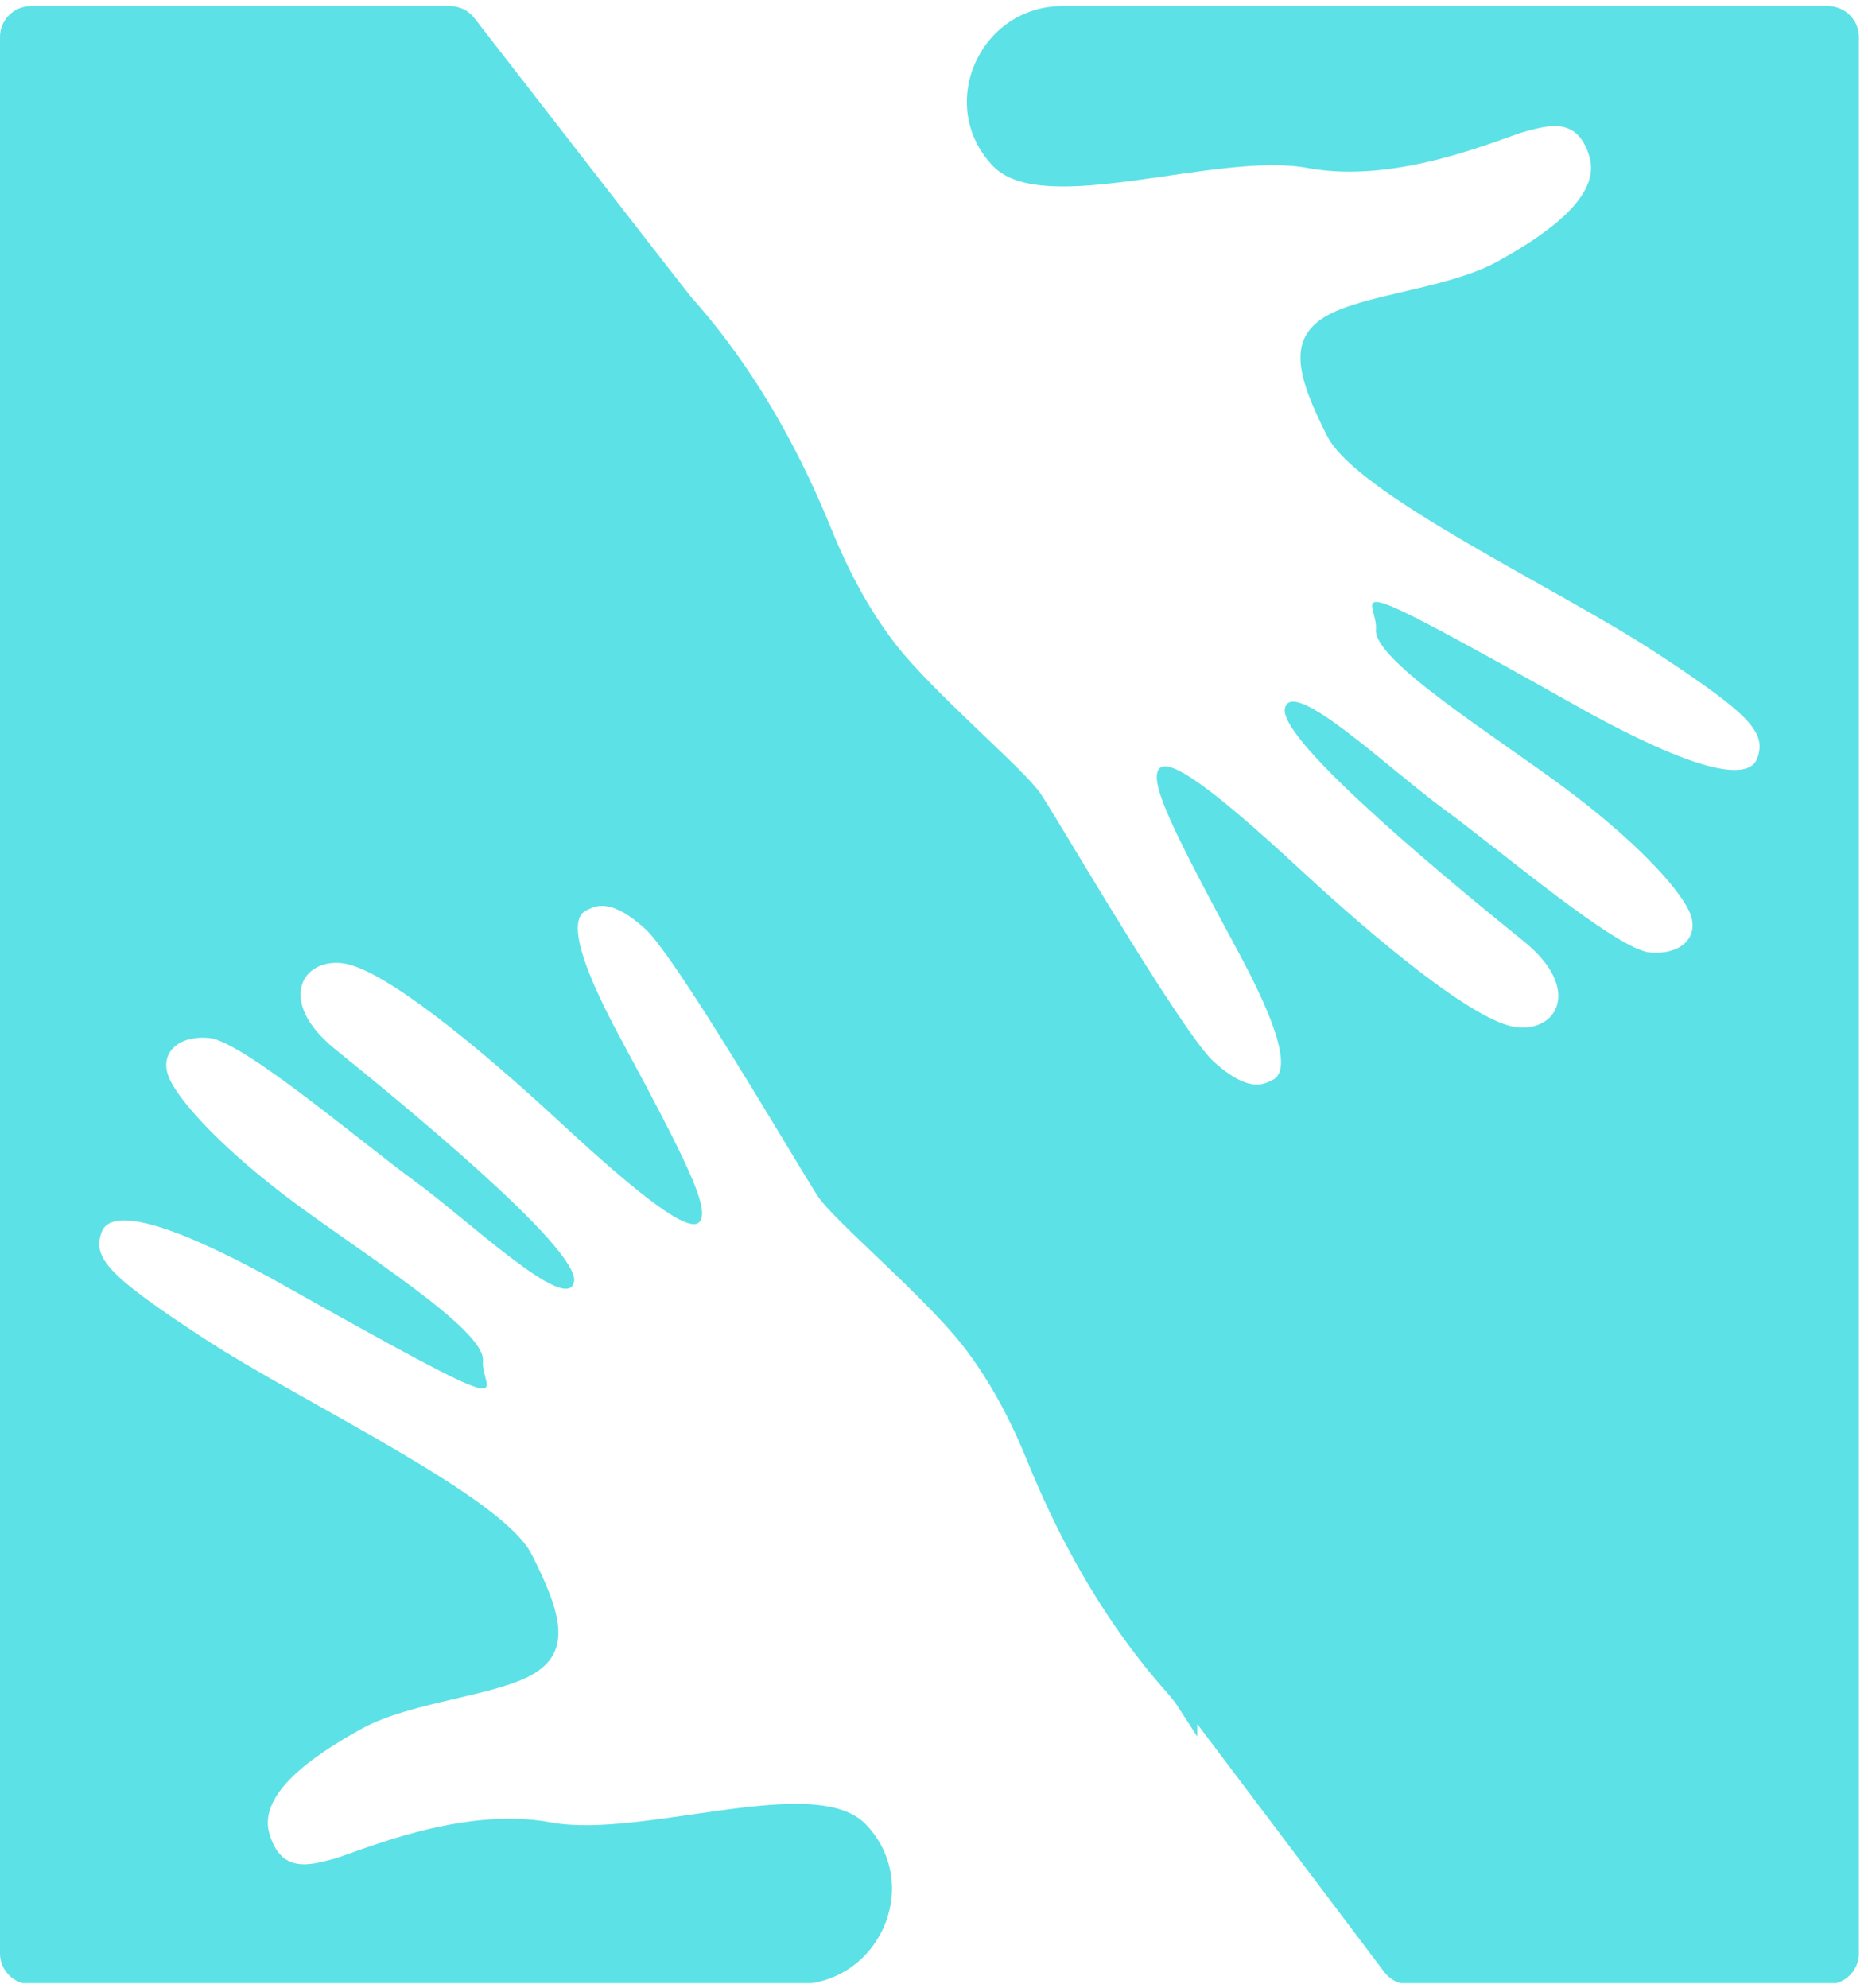 <svg xmlns="http://www.w3.org/2000/svg" xmlns:xlink="http://www.w3.org/1999/xlink" width="203" zoomAndPan="magnify" viewBox="0 0 152.25 162" height="216" preserveAspectRatio="xMidYMid meet" version="1.0"><defs><clipPath id="8792180127"><path d="M 0 0.398 L 151.504 0.398 L 151.504 161.602 L 0 161.602 Z M 0 0.398 " clip-rule="nonzero"/></clipPath><clipPath id="1ce1188b88"><path d="M 18.305 33.023 L 25.988 33.023 L 25.988 40.707 L 18.305 40.707 Z M 18.305 33.023 " clip-rule="nonzero"/></clipPath><clipPath id="c541620063"><path d="M 22.148 33.023 C 20.023 33.023 18.305 34.742 18.305 36.863 C 18.305 38.988 20.023 40.707 22.148 40.707 C 24.27 40.707 25.988 38.988 25.988 36.863 C 25.988 34.742 24.27 33.023 22.148 33.023 Z M 22.148 33.023 " clip-rule="nonzero"/></clipPath><clipPath id="0f2ad98080"><path d="M 0.305 0.023 L 7.988 0.023 L 7.988 7.707 L 0.305 7.707 Z M 0.305 0.023 " clip-rule="nonzero"/></clipPath><clipPath id="b4a1e2ee29"><path d="M 4.148 0.023 C 2.023 0.023 0.305 1.742 0.305 3.863 C 0.305 5.988 2.023 7.707 4.148 7.707 C 6.27 7.707 7.988 5.988 7.988 3.863 C 7.988 1.742 6.27 0.023 4.148 0.023 Z M 4.148 0.023 " clip-rule="nonzero"/></clipPath><clipPath id="e659d22cad"><rect x="0" width="8" y="0" height="8"/></clipPath></defs><g clip-path="url(#8792180127)"><path fill="#5ce1e6" d="M 151.504 3.016 L 151.504 159.18 C 151.504 160.57 150.375 161.695 148.98 161.695 L 114.836 161.695 C 114.043 161.695 113.301 161.324 112.828 160.699 L 97.586 140.488 L 97.586 141.512 C 96.547 139.902 95.906 138.918 95.867 138.859 C 95.68 138.59 95.441 138.289 95.16 137.973 C 92.273 134.734 89.812 131.168 87.707 127.391 C 86.211 124.707 84.895 121.93 83.738 119.078 C 81.883 114.488 79.875 111.395 78.262 109.387 C 78.094 109.184 77.934 108.988 77.777 108.801 C 74.391 104.852 67.973 99.402 66.703 97.543 C 65.594 95.918 57.652 82.273 53.918 77.27 C 53.387 76.547 52.93 76.004 52.602 75.703 C 49.992 73.324 48.719 73.754 48.109 74.035 C 47.512 74.316 45.191 74.625 50.535 84.539 C 55.883 94.465 57.855 98.422 57.047 99.527 C 56.242 100.645 52.172 97.484 45.648 91.449 C 39.129 85.406 31.277 78.93 27.949 78.492 C 24.621 78.059 22.504 81.582 27.289 85.473 C 32.082 89.355 47.281 101.703 46.785 104.438 C 46.281 107.188 38.16 99.414 33.746 96.203 C 29.34 92.988 19.762 84.828 17.051 84.582 C 14.348 84.336 12.867 85.992 13.863 88.012 C 14.852 90.039 18.395 93.844 24.027 98.027 C 29.652 102.203 39.578 108.395 39.359 110.879 C 39.141 113.355 43.965 116.441 22.121 104.168 C 13.859 99.641 9.023 98.324 8.277 100.41 C 7.531 102.496 8.762 103.93 16.719 109.125 C 24.68 114.316 40.914 121.891 43.328 126.648 C 45.742 131.41 46.598 134.457 43.574 136.344 C 40.543 138.211 33.555 138.625 29.473 140.871 C 25.379 143.125 21 146.219 21.961 149.434 C 22.918 152.652 25.195 152.004 27.141 151.488 C 29.078 150.973 37.508 147.117 44.906 148.5 C 52.297 149.875 66.387 144.406 70.531 148.621 C 70.582 148.676 70.645 148.734 70.703 148.801 C 75.203 153.742 71.594 161.695 64.906 161.695 L 2.523 161.695 C 1.133 161.695 0 160.566 0 159.176 L 0 3.012 C 0 1.617 1.133 0.496 2.523 0.496 L 36.668 0.496 C 37.461 0.496 38.203 0.867 38.676 1.492 C 38.676 1.492 56.062 23.902 56.344 24.219 C 59.234 27.465 61.703 31.035 63.809 34.82 C 65.301 37.496 66.609 40.273 67.762 43.113 C 69.621 47.703 71.629 50.797 73.242 52.805 C 73.41 53.008 73.57 53.207 73.727 53.391 C 77.113 57.34 83.531 62.789 84.797 64.648 C 85.91 66.273 93.852 79.914 97.586 84.922 C 98.117 85.645 98.574 86.188 98.898 86.488 C 101.512 88.867 102.785 88.434 103.395 88.156 C 103.992 87.875 106.309 87.566 100.969 77.648 C 95.621 67.727 93.648 63.77 94.457 62.664 C 95.262 61.547 99.328 64.707 105.855 70.742 C 112.375 76.785 120.227 83.262 123.555 83.699 C 126.883 84.133 129 80.609 124.211 76.719 C 119.422 72.836 104.223 60.488 104.723 57.754 C 105.223 55.004 113.344 62.777 117.758 65.988 C 122.164 69.203 131.742 77.363 134.453 77.609 C 137.156 77.855 138.637 76.199 137.641 74.18 C 136.652 72.152 133.109 68.348 127.473 64.164 C 121.852 59.988 111.926 53.797 112.145 51.312 C 112.363 48.836 107.539 45.75 129.383 58.023 C 137.645 62.551 142.48 63.867 143.227 61.781 C 143.973 59.695 142.742 58.262 134.785 53.066 C 126.824 47.875 110.59 40.297 108.176 35.543 C 105.762 30.781 104.906 27.734 107.93 25.848 C 110.957 23.98 117.949 23.566 122.031 21.32 C 126.125 19.066 130.504 15.973 129.543 12.758 C 128.586 9.539 126.309 10.188 124.363 10.703 C 122.426 11.215 113.996 15.074 106.598 13.691 C 99.207 12.316 85.117 17.781 80.973 13.57 C 80.922 13.516 80.859 13.457 80.801 13.391 C 76.301 8.449 79.91 0.496 86.598 0.496 L 148.98 0.496 C 150.375 0.496 151.504 1.625 151.504 3.016 " fill-opacity="1" fill-rule="nonzero"/></g><g clip-path="url(#1ce1188b88)"><g clip-path="url(#c541620063)"><g transform="matrix(1, 0, 0, 1, 18, 33)"><g clip-path="url(#e659d22cad)"><g clip-path="url(#0f2ad98080)"><g clip-path="url(#b4a1e2ee29)"><path fill="#5ce1e6" d="M 0.305 0.023 L 7.988 0.023 L 7.988 7.707 L 0.305 7.707 Z M 0.305 0.023 " fill-opacity="1" fill-rule="nonzero"/></g></g></g></g></g></g></svg>